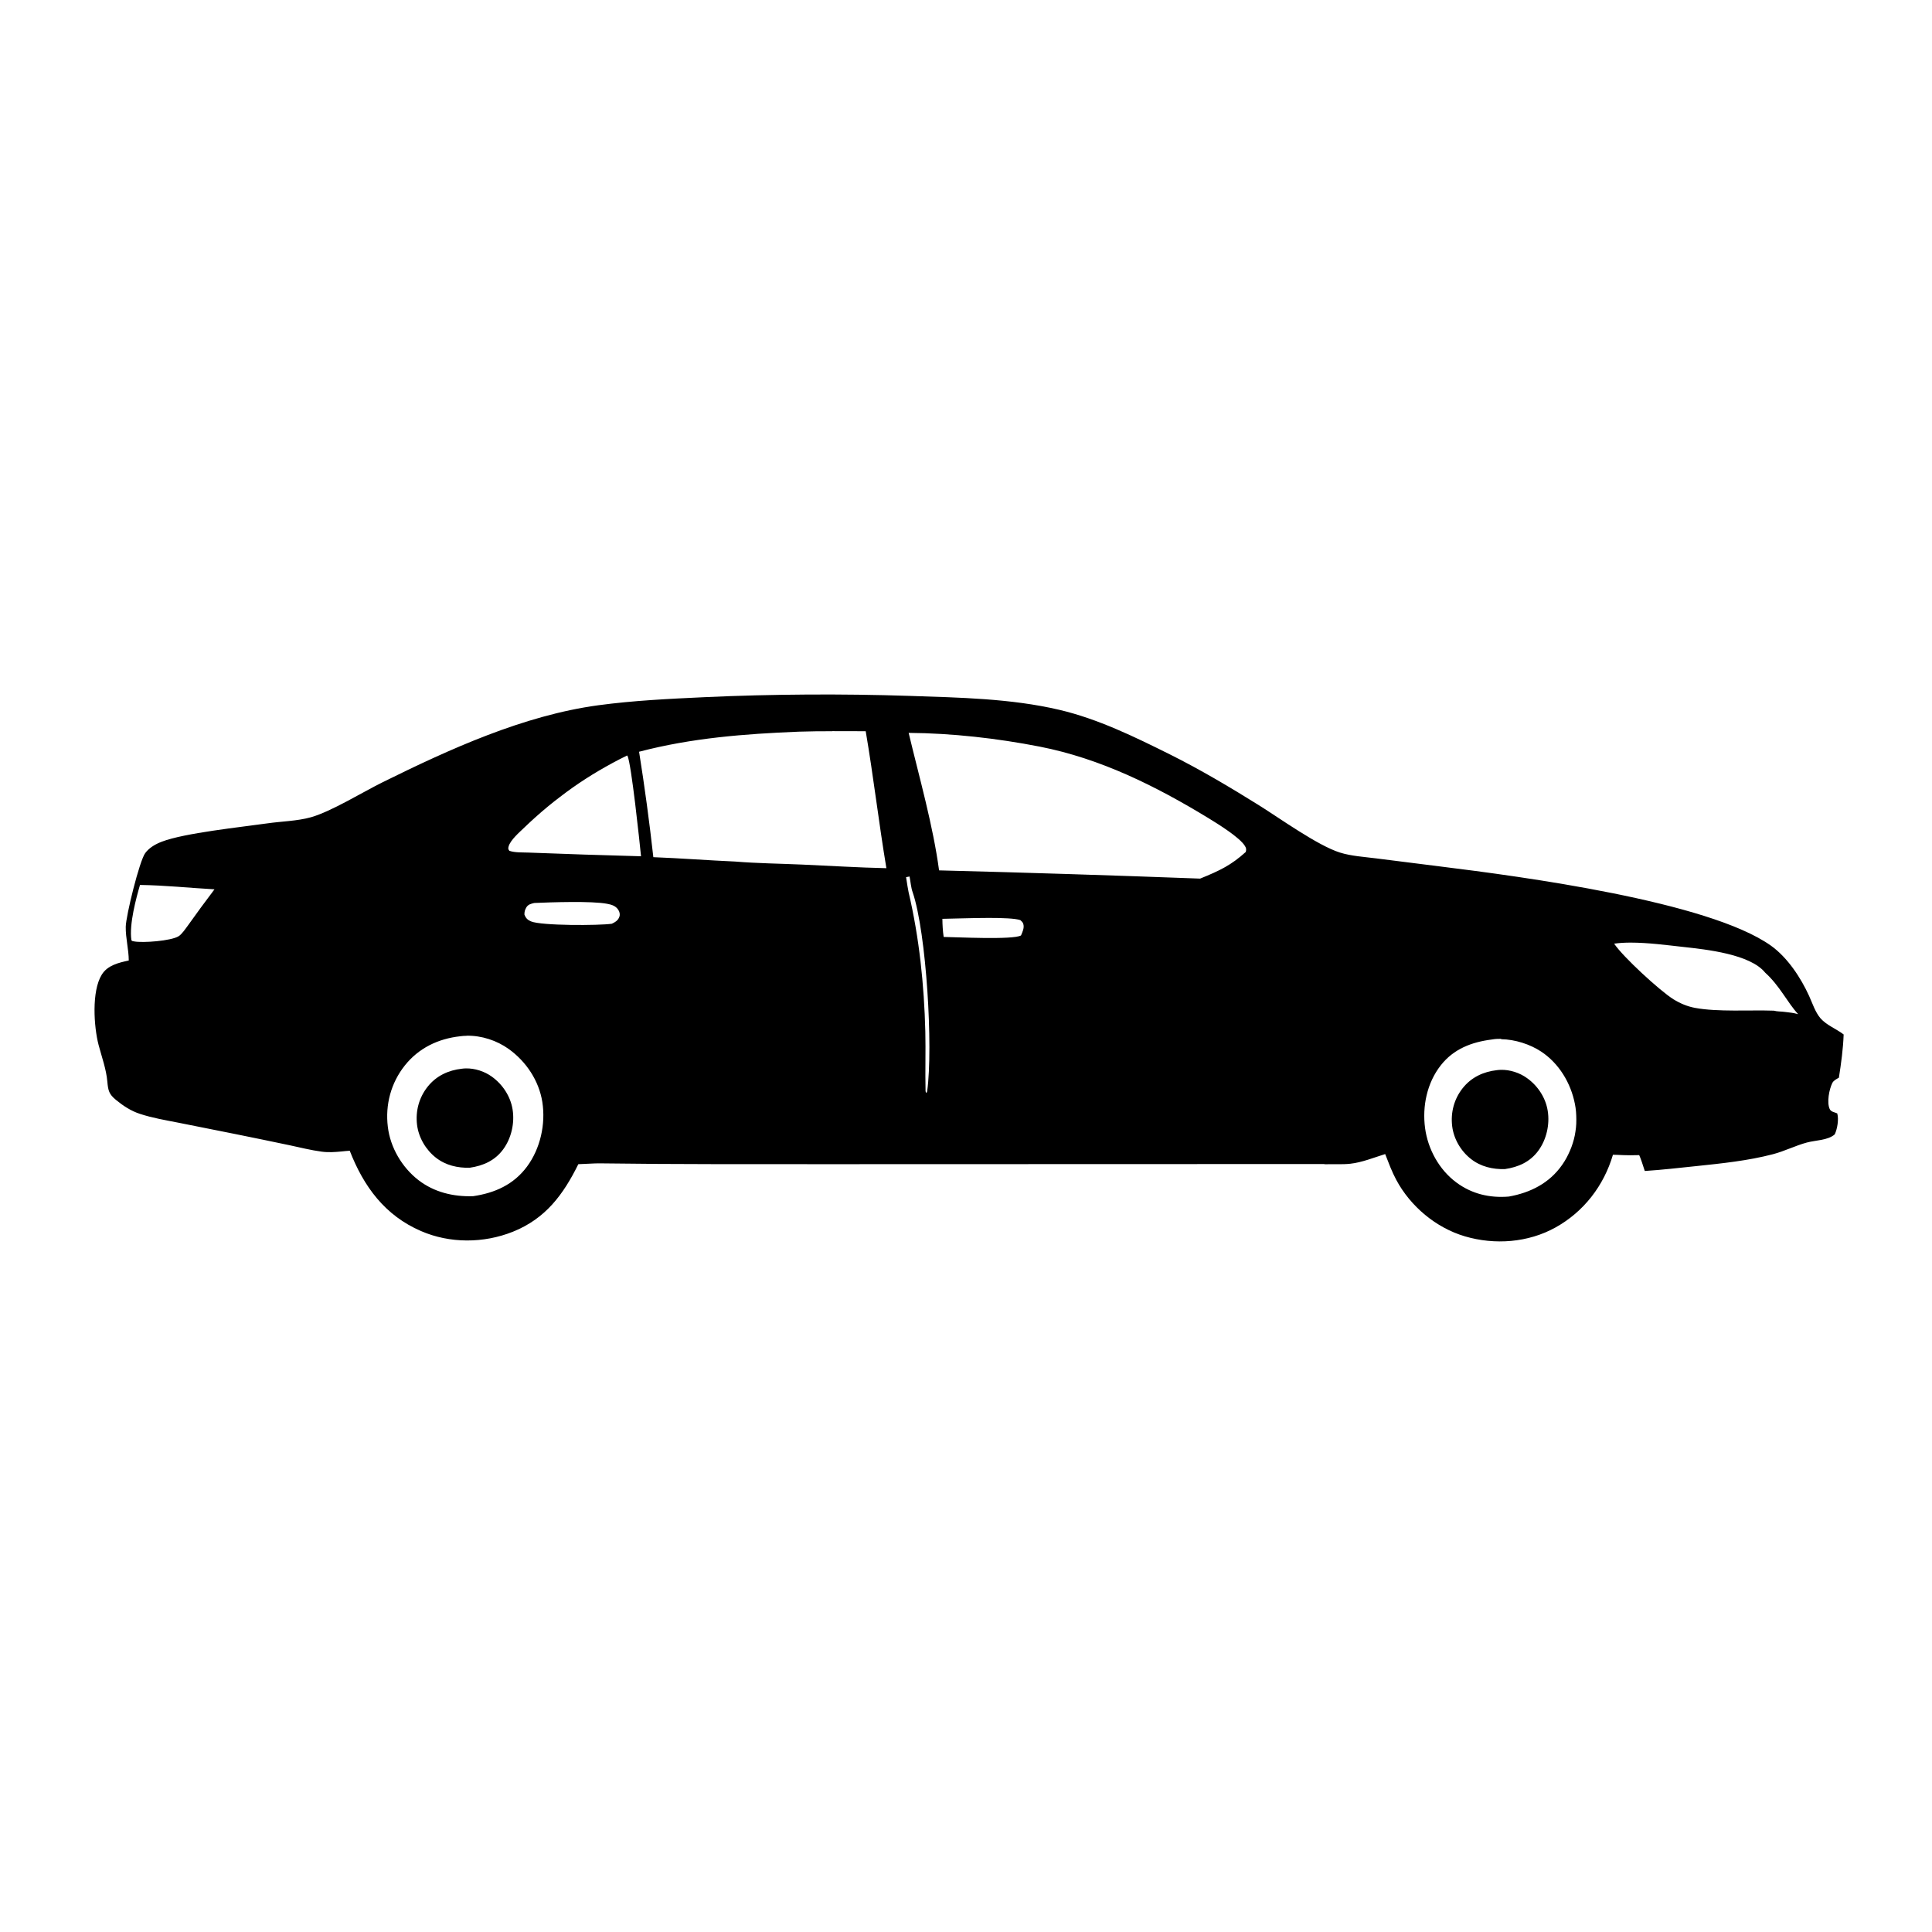 <?xml version="1.0" encoding="UTF-8"?>
<svg width="1200pt" height="1200pt" version="1.1" viewBox="0 0 1200 1200" xmlns="http://www.w3.org/2000/svg">
 <path d="m501.24 431.39c-21.234 0.141-42.516 0.656-63.75 1.641-22.031 1.031-43.922 2.062-65.859 5.016-46.359 6.281-92.25 27.188-133.87 47.766-12.609 6.234-32.016 18.234-44.625 21.797-8.531 2.391-18.328 2.531-27.094 3.797-16.5 2.344-51.516 6-65.438 11.344-3.938 1.5-7.828 3.656-10.406 7.125-3.562 4.734-12 38.953-12.094 45.797-0.094 7.031 1.828 13.875 1.875 20.906-6.328 1.406-13.125 2.906-16.781 8.812-6.375 10.266-4.922 32.297-1.969 43.641 1.969 7.453 4.781 15.094 5.438 22.781 0.516 5.484 0.938 7.734 5.344 11.344 4.5 3.703 9.281 6.844 14.859 8.672 7.688 2.531 15.938 3.938 23.859 5.484l35.719 7.125c11.156 2.25 22.266 4.547 33.422 6.891 6.562 1.406 13.266 3.094 19.922 3.984 4.219 0.562 8.391 0.281 12.609-0.141 1.594-0.141 3.234-0.375 4.828-0.422 8.672 22.219 21.797 40.172 44.25 49.875 17.906 7.781 38.953 7.688 57.094 0.422 20.297-8.156 31.266-23.016 40.641-41.953l10.359-0.469 2.578-0.047c47.625 0.656 95.25 0.469 142.87 0.516l307.18-0.094 0.938 0.141c5.203-0.188 10.406 0.234 15.609-0.328 7.219-0.797 14.672-3.844 21.609-6 2.109 5.391 4.125 10.875 6.891 16.031 8.812 16.453 24.656 29.766 42.609 35.062 18.562 5.484 39.328 3.938 56.344-5.531 17.531-9.75 30-25.969 35.625-45.141 4.594 0.047 7.312 0.516 16.312 0.234 0.844 1.828 2.062 5.391 3.469 9.844 10.594-0.656 21.188-1.922 31.734-3 16.031-1.688 32.25-3.328 47.859-7.406 7.219-1.875 13.922-5.344 21.094-7.266 5.391-1.453 13.031-1.312 17.297-5.062 1.594-3.375 2.625-9.375 1.547-13.031-1.688-0.75-3.891-0.938-4.688-2.719-1.875-4.125-0.328-12.141 1.594-16.078 0.797-1.641 2.578-2.484 4.125-3.375 1.406-8.953 2.625-17.812 2.953-26.859-4.547-3.469-10.594-5.719-14.344-9.984-3.281-3.797-5.062-9.422-7.125-13.969-5.203-11.391-13.406-23.859-23.719-31.219-38.766-27.562-155.39-42.984-205.03-49.125l-40.172-5.062c-7.312-0.938-15.422-1.406-22.453-3.609-13.875-4.359-37.266-21.234-50.484-29.484-17.719-11.062-36.375-22.125-55.078-31.453-22.031-10.969-44.812-22.125-68.859-27.75-30-7.031-62.156-7.594-92.859-8.625-21.281-0.703-42.516-0.984-63.797-0.844zm15.703 22.734c6.938 0 13.875 0.047 20.766 0.047 4.828 28.266 8.109 56.766 12.844 85.078-17.484-0.375-34.969-1.5-52.406-2.25-13.781-0.609-27.75-0.75-41.484-1.875-16.969-0.75-33.891-2.062-50.859-2.719-2.438-21.891-5.391-43.734-8.859-65.484 32.672-8.578 65.578-11.109 99.234-12.469 6.891-0.234 13.828-0.281 20.812-0.281zm47.438 1.078c26.906 0.188 54.984 3.375 81.375 8.531 37.828 7.406 72.141 24.516 104.86 44.438 5.578 3.422 19.453 11.953 22.641 17.297 0.891 1.453 0.891 2.109 0.516 3.703-9 8.109-15.844 11.484-28.359 16.547-54.047-2.016-108.09-3.75-162.14-5.109-3.703-27.703-12.328-57.938-18.891-85.406zm-175.13 14.109 0.469 0.047c2.438 4.969 7.547 53.625 8.438 62.484-23.391-0.609-46.734-1.406-70.125-2.297-3.75-0.141-8.109 0.094-11.625-1.078-0.797-1.031-0.844-1.406-0.516-2.672 1.078-4.031 6.797-8.906 9.703-11.719 2.344-2.25 4.734-4.5 7.172-6.656s4.875-4.312 7.406-6.375c2.484-2.062 5.062-4.078 7.641-6.047s5.203-3.938 7.875-5.812 5.344-3.703 8.062-5.438c2.719-1.781 5.531-3.469 8.297-5.109 2.812-1.641 5.625-3.234 8.484-4.781s5.766-3.047 8.672-4.453zm175.69 75.094c0.609 3 0.891 7.078 1.969 9.891 8.531 25.266 12.703 96.328 9 123.28-0.094 1.031-0.75 1.922-1.031 0.094-0.281-12.281 0.141-24.609-0.141-36.938-0.75-29.156-3.75-58.219-10.406-86.625-0.422-2.25-0.844-4.5-1.547-9.281zm-477.98 5.25c15.797 0.234 30.422 1.828 46.266 2.719-5.625 7.453-11.156 14.906-16.594 22.594-1.406 1.875-3.703 5.344-5.719 6.562-4.734 2.906-22.266 4.219-27.609 3.188-0.891-0.188-1.312-0.094-1.688-0.797-1.5-9.797 3.094-26.578 5.344-34.266zm267.89 10.594c8.812-0.047 17.438 0.188 22.312 1.125 2.719 0.516 5.25 1.266 6.844 3.703 0.844 1.312 1.219 2.812 0.703 4.312-0.797 2.344-2.625 3.375-4.688 4.359-7.922 1.172-43.781 1.266-50.203-1.453-2.109-0.891-3.234-2.016-4.078-4.172-0.047-1.734 0.234-2.812 1.078-4.359 1.172-2.062 2.953-2.391 5.016-2.906 5.297-0.234 14.203-0.562 23.016-0.609zm259.31 9.891c8.578 0 16.359 0.281 19.594 1.359 0.844 0.797 1.594 1.359 1.875 2.531 0.656 2.391-0.562 4.828-1.453 6.984-4.875 2.859-40.5 1.031-48.047 0.938-0.562-3.75-0.75-7.453-0.797-11.25 5.531-0.047 17.812-0.562 28.828-0.562zm398.68 15.328c10.781 0 22.688 1.594 32.484 2.672 14.484 1.594 41.766 4.453 51.094 16.031 9.047 8.156 13.688 18.422 20.438 25.734-3.984-1.031-4.359-0.844-8.438-1.406-2.016-0.281-4.734-0.188-6.609-0.75-14.766-0.516-34.922 0.891-48.984-1.734-4.828-0.891-9.328-2.812-13.5-5.391-8.578-5.438-31.219-26.25-36.75-34.5 3.234-0.469 6.703-0.656 10.266-0.656zm-723.1 57.844c9.234-0.234 18.891 2.953 26.25 8.25 10.828 7.781 18.75 19.641 20.859 32.906 2.156 13.688-1.219 28.922-9.516 40.125s-20.016 16.406-33.469 18.375c-12.234 0.422-24.234-2.438-34.031-10.031-10.172-7.922-17.391-20.156-18.938-33-1.688-13.781 1.922-27.281 10.547-38.156 8.672-10.875 20.766-16.641 34.406-18.141 1.312-0.188 2.578-0.281 3.938-0.281zm642.61 2.156c8.672 0.094 18.094 3.188 24.891 7.688 11.109 7.359 18.422 19.547 20.953 32.484 0.141 0.797 0.281 1.641 0.422 2.438 0.141 0.844 0.188 1.641 0.281 2.484s0.141 1.641 0.141 2.484c0.047 0.844 0.047 1.641 0.047 2.484s0 1.688-0.047 2.484c-0.047 0.844-0.141 1.641-0.188 2.484-0.094 0.844-0.188 1.641-0.328 2.438-0.141 0.844-0.281 1.641-0.422 2.438l-0.562 2.391c-0.188 0.797-0.469 1.641-0.703 2.391-0.234 0.797-0.516 1.547-0.797 2.344s-0.609 1.547-0.938 2.297-0.656 1.547-1.031 2.25c-0.375 0.75-0.75 1.453-1.125 2.203-0.422 0.75-0.844 1.453-1.266 2.156s-0.891 1.406-1.359 2.062c-7.922 11.391-19.734 17.344-33.141 19.734-11.906 0.984-22.969-1.594-32.625-8.766-10.688-7.922-17.625-20.625-19.406-33.703-1.828-13.594 1.172-28.125 9.75-39.047 8.016-10.219 19.172-14.438 31.688-16.031 1.875-0.328 3.844-0.469 5.859-0.422zm-643.08 18.141c-0.797 0-1.594 0.094-2.391 0.188-8.438 0.938-15.938 4.453-21.281 11.203s-7.594 15.094-6.562 23.625c0.984 7.969 5.438 15.516 11.719 20.438 6.047 4.734 13.5 6.469 21.047 6.234 8.344-1.219 15.609-4.453 20.719-11.391s7.219-16.359 5.859-24.797c-1.312-8.203-6.188-15.562-12.891-20.391-4.547-3.281-10.547-5.25-16.219-5.109zm642.94 0.891c-0.797 0-1.641 0.094-2.438 0.188-8.438 0.938-15.938 4.453-21.281 11.203s-7.547 15.094-6.516 23.625c0.984 7.969 5.438 15.516 11.719 20.391 6.047 4.734 13.5 6.469 21.047 6.234 8.344-1.219 15.609-4.453 20.719-11.391s7.219-16.359 5.859-24.797c-1.312-8.203-6.141-15.516-12.891-20.344-4.547-3.281-10.547-5.25-16.219-5.109z"/>
</svg>
